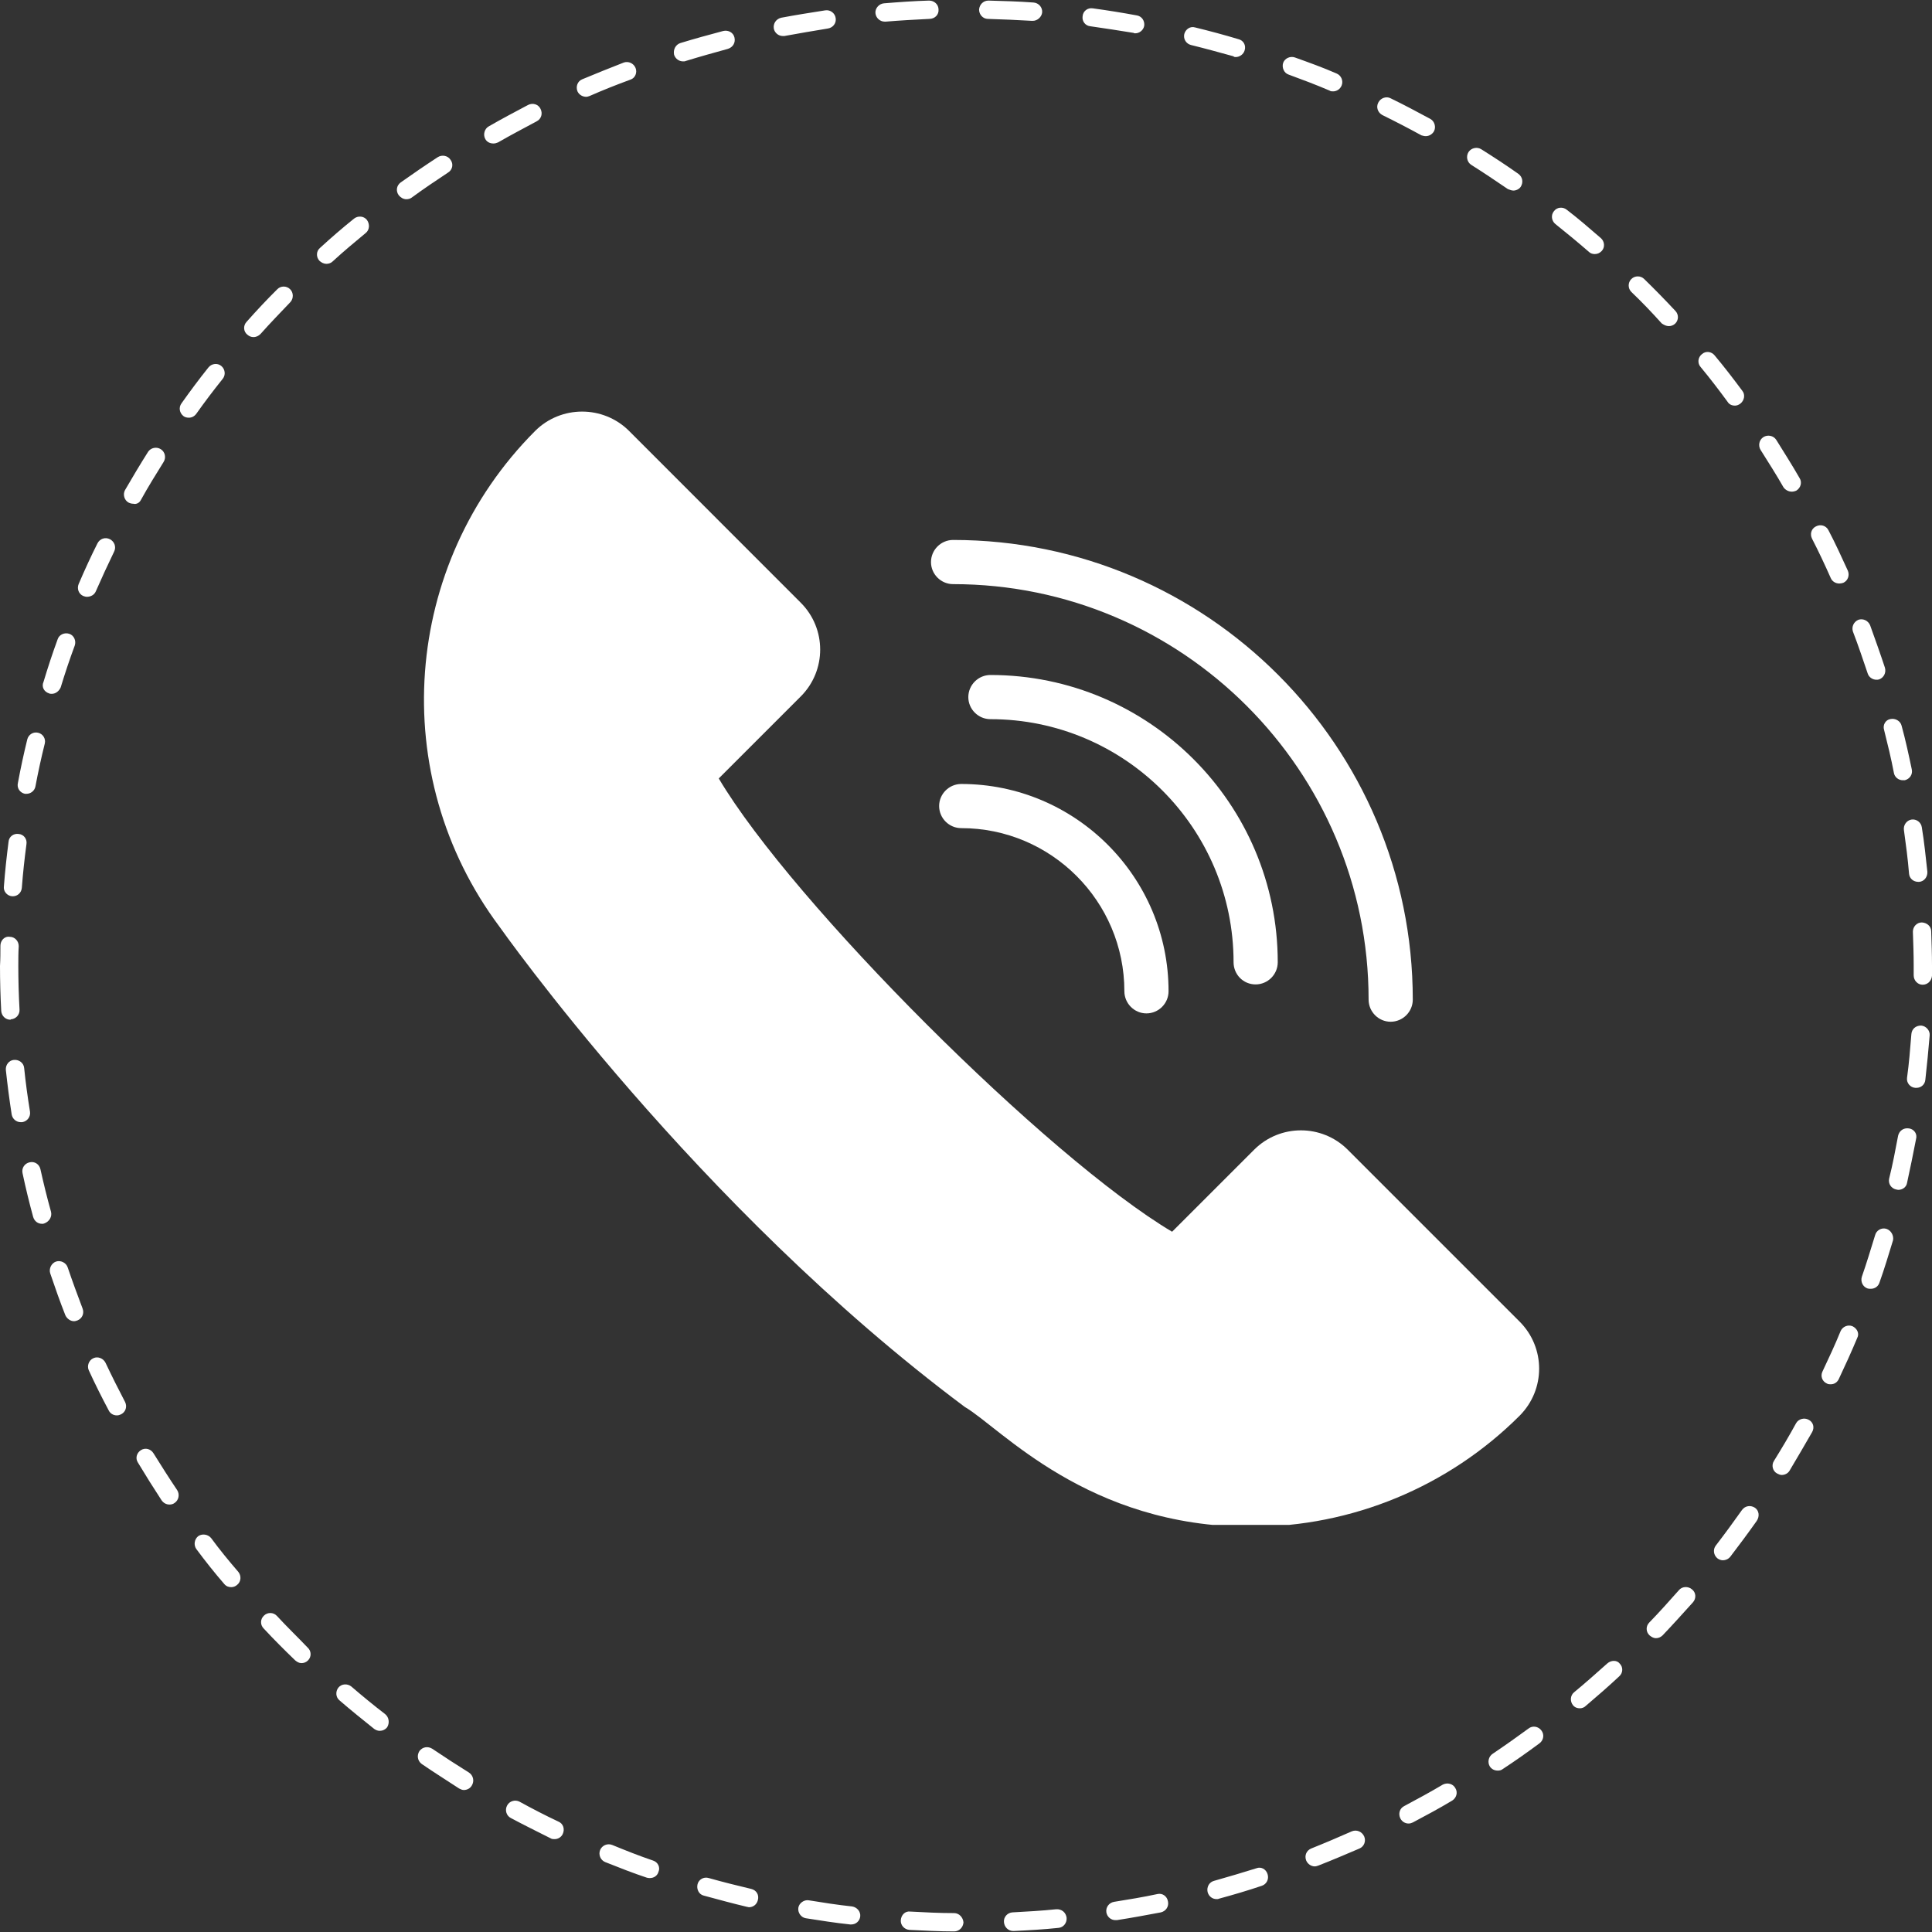 <svg xmlns="http://www.w3.org/2000/svg" xmlns:xlink="http://www.w3.org/1999/xlink" width="100" zoomAndPan="magnify" viewBox="0 0 75 75" height="100" preserveAspectRatio="xMidYMid meet" version="1.0"><rect x="0" y="0" width="75" height="75" fill="#333333" stroke="none"/><defs><clipPath id="db61620533"><path d="M 16 15.695 L 60 15.695 L 60 59.195 L 16 59.195 Z M 16 15.695 " clip-rule="nonzero"/></clipPath></defs><path fill="#ffffff" d="M 14.195 9.047 C 13.758 9.41 13.32 9.773 12.91 10.152 C 12.852 10.211 12.758 10.242 12.668 10.242 C 12.578 10.242 12.473 10.195 12.398 10.121 C 12.262 9.969 12.277 9.742 12.426 9.621 C 12.852 9.23 13.289 8.852 13.742 8.488 C 13.895 8.367 14.121 8.383 14.242 8.535 C 14.363 8.699 14.348 8.926 14.195 9.047 Z M 10.75 62.73 C 10.613 62.582 10.387 62.582 10.25 62.715 C 10.098 62.852 10.098 63.078 10.234 63.215 C 10.629 63.641 11.035 64.047 11.461 64.457 C 11.535 64.516 11.609 64.562 11.703 64.562 C 11.793 64.562 11.883 64.531 11.957 64.457 C 12.094 64.32 12.094 64.094 11.941 63.957 C 11.551 63.547 11.141 63.156 10.75 62.73 Z M 14.953 66.543 C 14.5 66.195 14.059 65.832 13.637 65.469 C 13.484 65.348 13.258 65.363 13.137 65.512 C 13.016 65.664 13.031 65.891 13.184 66.012 C 13.621 66.391 14.074 66.754 14.527 67.117 C 14.59 67.16 14.664 67.191 14.738 67.191 C 14.848 67.191 14.953 67.145 15.027 67.055 C 15.133 66.891 15.102 66.664 14.953 66.543 Z M 17.492 6.207 C 17.387 6.039 17.16 5.996 16.992 6.102 C 16.508 6.418 16.023 6.75 15.555 7.082 C 15.391 7.203 15.359 7.414 15.48 7.582 C 15.555 7.672 15.664 7.734 15.77 7.734 C 15.844 7.734 15.918 7.719 15.98 7.672 C 16.434 7.34 16.902 7.023 17.387 6.703 C 17.566 6.598 17.613 6.371 17.492 6.207 Z M 7.621 16.062 C 7.953 15.594 8.285 15.156 8.648 14.703 C 8.77 14.551 8.738 14.324 8.586 14.203 C 8.438 14.082 8.211 14.113 8.09 14.266 C 7.727 14.719 7.379 15.188 7.047 15.656 C 6.926 15.82 6.969 16.031 7.121 16.152 C 7.18 16.199 7.258 16.215 7.332 16.215 C 7.438 16.215 7.543 16.168 7.621 16.062 Z M 8.195 59.707 C 8.074 59.559 7.848 59.527 7.695 59.633 C 7.543 59.754 7.512 59.98 7.621 60.133 C 7.969 60.602 8.328 61.055 8.707 61.492 C 8.785 61.582 8.875 61.613 8.98 61.613 C 9.055 61.613 9.145 61.582 9.207 61.523 C 9.359 61.402 9.375 61.176 9.254 61.023 C 8.891 60.602 8.527 60.16 8.195 59.707 Z M 11.262 11.227 C 11.125 11.09 10.898 11.09 10.766 11.227 C 10.355 11.633 9.961 12.055 9.57 12.496 C 9.434 12.645 9.449 12.871 9.602 12.992 C 9.676 13.055 9.75 13.086 9.84 13.086 C 9.949 13.086 10.039 13.039 10.113 12.965 C 10.492 12.539 10.887 12.133 11.277 11.723 C 11.398 11.586 11.398 11.359 11.262 11.227 Z M 18.203 68.809 C 17.719 68.508 17.25 68.203 16.781 67.887 C 16.613 67.781 16.402 67.812 16.281 67.977 C 16.176 68.145 16.207 68.355 16.371 68.477 C 16.855 68.809 17.34 69.113 17.824 69.43 C 17.883 69.461 17.945 69.488 18.004 69.488 C 18.125 69.488 18.246 69.43 18.309 69.324 C 18.43 69.141 18.367 68.914 18.203 68.809 Z M 5.957 56.414 C 5.852 56.246 5.641 56.188 5.473 56.293 C 5.305 56.398 5.246 56.609 5.352 56.773 C 5.652 57.273 5.957 57.758 6.273 58.242 C 6.348 58.348 6.457 58.406 6.578 58.406 C 6.637 58.406 6.711 58.395 6.773 58.348 C 6.938 58.242 6.984 58.016 6.879 57.848 C 6.562 57.379 6.258 56.895 5.957 56.414 Z M 28.512 1.457 C 28.469 1.262 28.27 1.156 28.074 1.203 C 27.516 1.352 26.957 1.504 26.41 1.672 C 26.23 1.73 26.125 1.926 26.168 2.125 C 26.215 2.273 26.352 2.383 26.516 2.383 C 26.547 2.383 26.594 2.383 26.621 2.367 C 27.168 2.199 27.711 2.047 28.254 1.898 C 28.453 1.836 28.559 1.656 28.512 1.457 Z M 24.672 2.637 C 24.598 2.457 24.398 2.367 24.219 2.426 C 23.676 2.637 23.145 2.852 22.602 3.078 C 22.418 3.152 22.344 3.363 22.418 3.547 C 22.48 3.68 22.617 3.758 22.754 3.758 C 22.797 3.758 22.844 3.742 22.887 3.727 C 23.402 3.5 23.934 3.289 24.477 3.09 C 24.656 3.031 24.746 2.82 24.672 2.637 Z M 25.352 72.227 C 24.809 72.043 24.281 71.832 23.766 71.621 C 23.582 71.547 23.371 71.637 23.297 71.816 C 23.223 72 23.312 72.211 23.492 72.285 C 24.023 72.496 24.566 72.711 25.109 72.891 C 25.156 72.906 25.188 72.906 25.23 72.906 C 25.383 72.906 25.52 72.816 25.562 72.664 C 25.641 72.484 25.535 72.285 25.352 72.227 Z M 20.984 4.227 C 20.895 4.043 20.68 3.984 20.5 4.074 C 19.984 4.348 19.473 4.617 18.973 4.906 C 18.809 4.996 18.746 5.223 18.836 5.391 C 18.898 5.512 19.02 5.57 19.156 5.57 C 19.215 5.57 19.273 5.555 19.336 5.527 C 19.836 5.238 20.332 4.98 20.832 4.711 C 21.016 4.617 21.074 4.406 20.984 4.227 Z M 21.68 70.715 C 21.164 70.473 20.668 70.215 20.168 69.941 C 20 69.852 19.773 69.914 19.684 70.094 C 19.594 70.262 19.652 70.488 19.836 70.578 C 20.348 70.852 20.863 71.105 21.375 71.363 C 21.422 71.395 21.484 71.395 21.527 71.395 C 21.664 71.395 21.785 71.32 21.844 71.199 C 21.938 71 21.859 70.789 21.68 70.715 Z M 2.629 49.203 C 2.57 49.02 2.359 48.914 2.176 48.973 C 1.996 49.035 1.891 49.246 1.949 49.43 C 2.133 49.973 2.328 50.531 2.539 51.062 C 2.602 51.195 2.738 51.289 2.871 51.289 C 2.918 51.289 2.965 51.273 3.008 51.258 C 3.191 51.184 3.281 50.984 3.203 50.789 C 3.008 50.273 2.812 49.746 2.629 49.203 Z M 1.906 26.918 C 1.934 26.934 1.98 26.934 2.012 26.934 C 2.16 26.934 2.297 26.828 2.359 26.676 C 2.523 26.133 2.707 25.586 2.902 25.059 C 2.965 24.875 2.871 24.664 2.691 24.605 C 2.508 24.543 2.297 24.633 2.238 24.816 C 2.039 25.359 1.859 25.906 1.691 26.465 C 1.602 26.66 1.707 26.855 1.906 26.918 Z M 0.969 30.816 C 0.996 30.816 1.012 30.816 1.027 30.816 C 1.195 30.816 1.344 30.695 1.375 30.531 C 1.48 29.973 1.602 29.41 1.738 28.867 C 1.785 28.672 1.664 28.488 1.48 28.445 C 1.285 28.398 1.105 28.52 1.059 28.703 C 0.922 29.262 0.801 29.82 0.695 30.395 C 0.648 30.59 0.77 30.773 0.969 30.816 Z M 0.469 34.793 C 0.484 34.793 0.484 34.793 0.5 34.793 C 0.68 34.793 0.832 34.656 0.848 34.461 C 0.891 33.887 0.953 33.328 1.027 32.77 C 1.059 32.57 0.922 32.391 0.727 32.375 C 0.527 32.344 0.348 32.48 0.332 32.676 C 0.258 33.25 0.195 33.828 0.152 34.402 C 0.121 34.598 0.273 34.777 0.469 34.793 Z M 0.422 39.57 C 0.621 39.555 0.77 39.391 0.758 39.191 C 0.727 38.633 0.711 38.059 0.711 37.5 C 0.711 37.242 0.711 36.984 0.727 36.73 C 0.727 36.531 0.574 36.367 0.379 36.367 C 0.168 36.336 0.016 36.516 0.016 36.715 C 0.016 36.973 0.016 37.227 0 37.5 C 0 38.074 0.016 38.664 0.047 39.238 C 0.059 39.434 0.211 39.586 0.406 39.586 C 0.422 39.57 0.422 39.57 0.422 39.57 Z M 71.07 22.441 C 71.129 22.578 71.266 22.652 71.402 22.652 C 71.449 22.652 71.508 22.641 71.555 22.625 C 71.734 22.547 71.809 22.336 71.734 22.156 C 71.492 21.625 71.25 21.098 70.98 20.582 C 70.887 20.402 70.676 20.34 70.496 20.434 C 70.312 20.523 70.254 20.734 70.344 20.914 C 70.602 21.414 70.844 21.93 71.07 22.441 Z M 73.141 28.34 C 73.277 28.883 73.414 29.441 73.52 30 C 73.547 30.168 73.699 30.289 73.867 30.289 C 73.895 30.289 73.91 30.289 73.941 30.289 C 74.137 30.242 74.258 30.062 74.215 29.867 C 74.094 29.289 73.973 28.73 73.82 28.172 C 73.777 27.992 73.578 27.871 73.383 27.914 C 73.199 27.945 73.078 28.141 73.141 28.34 Z M 72.504 26.145 C 72.551 26.297 72.703 26.387 72.84 26.387 C 72.867 26.387 72.914 26.387 72.945 26.375 C 73.125 26.312 73.23 26.117 73.172 25.918 C 72.988 25.359 72.793 24.816 72.598 24.273 C 72.52 24.09 72.324 24 72.145 24.059 C 71.961 24.137 71.871 24.332 71.93 24.516 C 72.145 25.074 72.324 25.617 72.504 26.145 Z M 5.473 19.402 C 5.746 18.906 6.047 18.422 6.348 17.938 C 6.457 17.77 6.41 17.543 6.242 17.438 C 6.078 17.332 5.852 17.379 5.746 17.543 C 5.441 18.027 5.141 18.527 4.852 19.027 C 4.762 19.191 4.824 19.418 4.988 19.508 C 5.051 19.539 5.109 19.555 5.172 19.555 C 5.293 19.586 5.414 19.523 5.473 19.402 Z M 3.719 22.957 C 3.945 22.441 4.188 21.914 4.43 21.414 C 4.52 21.234 4.445 21.02 4.262 20.93 C 4.082 20.84 3.871 20.914 3.781 21.098 C 3.523 21.609 3.281 22.141 3.055 22.668 C 2.977 22.852 3.055 23.062 3.234 23.137 C 3.281 23.152 3.324 23.168 3.371 23.168 C 3.523 23.168 3.66 23.094 3.719 22.957 Z M 73.91 32.223 C 73.988 32.785 74.062 33.344 74.109 33.918 C 74.125 34.098 74.273 34.234 74.473 34.234 C 74.484 34.234 74.484 34.234 74.5 34.234 C 74.699 34.219 74.832 34.039 74.82 33.84 C 74.758 33.266 74.699 32.691 74.605 32.117 C 74.578 31.922 74.395 31.785 74.199 31.816 C 74.016 31.848 73.883 32.027 73.91 32.223 Z M 4.098 52.906 C 4.008 52.723 3.793 52.648 3.629 52.723 C 3.445 52.801 3.371 53.027 3.445 53.191 C 3.688 53.723 3.945 54.234 4.219 54.75 C 4.277 54.871 4.398 54.945 4.535 54.945 C 4.598 54.945 4.641 54.93 4.703 54.902 C 4.883 54.809 4.945 54.598 4.852 54.418 C 4.598 53.934 4.34 53.418 4.098 52.906 Z M 1.98 47.039 C 1.828 46.496 1.691 45.938 1.57 45.391 C 1.527 45.195 1.344 45.074 1.148 45.121 C 0.953 45.164 0.832 45.348 0.875 45.543 C 0.996 46.117 1.133 46.676 1.285 47.234 C 1.332 47.402 1.465 47.508 1.633 47.508 C 1.664 47.508 1.691 47.508 1.723 47.492 C 1.922 47.418 2.027 47.223 1.98 47.039 Z M 1.164 43.152 C 1.074 42.594 0.996 42.035 0.938 41.461 C 0.922 41.266 0.742 41.129 0.543 41.145 C 0.348 41.16 0.211 41.34 0.227 41.535 C 0.289 42.109 0.363 42.684 0.453 43.262 C 0.484 43.441 0.637 43.562 0.801 43.562 C 0.816 43.562 0.832 43.562 0.863 43.562 C 1.059 43.531 1.195 43.352 1.164 43.152 Z M 29.164 73.328 C 28.602 73.195 28.059 73.059 27.516 72.906 C 27.316 72.844 27.121 72.965 27.078 73.148 C 27.031 73.344 27.137 73.543 27.316 73.586 C 27.879 73.738 28.438 73.891 28.996 74.023 C 29.027 74.023 29.059 74.039 29.07 74.039 C 29.238 74.039 29.375 73.934 29.418 73.77 C 29.48 73.555 29.359 73.375 29.164 73.328 Z M 67.352 15.746 C 67.426 15.746 67.5 15.715 67.562 15.668 C 67.715 15.547 67.758 15.32 67.637 15.172 C 67.289 14.703 66.941 14.25 66.562 13.797 C 66.441 13.645 66.215 13.613 66.066 13.75 C 65.914 13.871 65.883 14.098 66.02 14.25 C 66.383 14.688 66.73 15.141 67.062 15.594 C 67.125 15.699 67.23 15.746 67.352 15.746 Z M 65.172 61.734 C 64.797 62.156 64.418 62.582 64.023 62.988 C 63.887 63.125 63.887 63.352 64.039 63.488 C 64.113 63.547 64.191 63.594 64.281 63.594 C 64.371 63.594 64.461 63.562 64.539 63.488 C 64.945 63.062 65.324 62.641 65.719 62.203 C 65.855 62.051 65.84 61.824 65.688 61.703 C 65.535 61.566 65.293 61.582 65.172 61.734 Z M 64.781 12.66 C 64.871 12.66 64.945 12.633 65.023 12.57 C 65.172 12.434 65.172 12.207 65.039 12.07 C 64.645 11.648 64.234 11.227 63.828 10.832 C 63.691 10.695 63.465 10.695 63.328 10.832 C 63.191 10.969 63.191 11.195 63.328 11.332 C 63.738 11.723 64.129 12.133 64.508 12.555 C 64.598 12.617 64.691 12.66 64.781 12.66 Z M 68.121 58.527 C 67.953 58.422 67.742 58.453 67.621 58.621 C 67.289 59.09 66.957 59.543 66.609 59.996 C 66.488 60.148 66.52 60.375 66.672 60.496 C 66.73 60.539 66.805 60.57 66.883 60.57 C 66.988 60.57 67.094 60.523 67.168 60.434 C 67.516 59.98 67.863 59.512 68.195 59.043 C 68.316 58.863 68.289 58.637 68.121 58.527 Z M 61.906 9.863 C 62.016 9.863 62.105 9.82 62.18 9.742 C 62.316 9.594 62.285 9.367 62.148 9.246 C 61.711 8.867 61.273 8.488 60.82 8.141 C 60.668 8.02 60.441 8.035 60.32 8.203 C 60.199 8.352 60.23 8.578 60.383 8.699 C 60.82 9.047 61.258 9.41 61.695 9.789 C 61.742 9.836 61.832 9.863 61.906 9.863 Z M 59.336 67.102 C 58.883 67.434 58.414 67.766 57.945 68.082 C 57.781 68.188 57.734 68.418 57.84 68.582 C 57.918 68.688 58.023 68.734 58.145 68.734 C 58.219 68.734 58.281 68.719 58.34 68.672 C 58.824 68.355 59.293 68.023 59.762 67.676 C 59.926 67.555 59.957 67.328 59.836 67.176 C 59.715 67.012 59.488 66.98 59.336 67.102 Z M 69.559 19.086 C 69.617 19.086 69.68 19.07 69.738 19.043 C 69.906 18.934 69.965 18.723 69.859 18.559 C 69.574 18.059 69.254 17.559 68.953 17.074 C 68.848 16.91 68.621 16.863 68.453 16.969 C 68.289 17.074 68.242 17.301 68.348 17.469 C 68.652 17.953 68.953 18.422 69.238 18.922 C 69.316 19.027 69.438 19.086 69.559 19.086 Z M 62.391 64.578 C 61.969 64.953 61.547 65.332 61.105 65.695 C 60.957 65.816 60.941 66.043 61.062 66.195 C 61.137 66.285 61.227 66.316 61.332 66.316 C 61.41 66.316 61.5 66.285 61.559 66.223 C 62 65.848 62.438 65.469 62.859 65.074 C 63.012 64.938 63.012 64.711 62.875 64.578 C 62.77 64.441 62.543 64.441 62.391 64.578 Z M 74.969 36.156 C 74.969 35.957 74.805 35.82 74.605 35.809 C 74.41 35.809 74.258 35.973 74.258 36.168 C 74.273 36.609 74.289 37.047 74.289 37.484 L 74.289 37.863 C 74.289 38.059 74.441 38.227 74.637 38.227 C 74.832 38.227 74.984 38.074 75 37.879 L 75 37.484 C 75 37.047 74.984 36.594 74.969 36.156 Z M 74.578 39.812 C 74.363 39.812 74.215 39.949 74.199 40.145 C 74.152 40.719 74.109 41.281 74.031 41.84 C 74.004 42.035 74.152 42.215 74.352 42.23 C 74.363 42.23 74.379 42.23 74.395 42.23 C 74.578 42.23 74.727 42.098 74.742 41.914 C 74.805 41.34 74.863 40.766 74.91 40.191 C 74.926 40.008 74.773 39.828 74.578 39.812 Z M 74.109 43.805 C 73.895 43.773 73.73 43.895 73.684 44.09 C 73.578 44.652 73.473 45.211 73.336 45.754 C 73.293 45.949 73.414 46.133 73.609 46.176 C 73.641 46.176 73.668 46.191 73.684 46.191 C 73.852 46.191 74.004 46.086 74.031 45.922 C 74.152 45.359 74.273 44.785 74.379 44.227 C 74.441 44.016 74.305 43.836 74.109 43.805 Z M 58.75 7.398 C 58.855 7.398 58.977 7.34 59.035 7.25 C 59.141 7.082 59.109 6.871 58.945 6.75 C 58.477 6.418 57.992 6.102 57.508 5.797 C 57.344 5.691 57.117 5.738 57.008 5.902 C 56.902 6.07 56.949 6.297 57.117 6.402 C 57.598 6.703 58.066 7.023 58.535 7.34 C 58.613 7.371 58.688 7.398 58.75 7.398 Z M 73.23 47.703 C 73.035 47.645 72.84 47.766 72.793 47.945 C 72.625 48.492 72.461 49.035 72.277 49.562 C 72.219 49.746 72.309 49.957 72.504 50.02 C 72.551 50.031 72.582 50.031 72.625 50.031 C 72.777 50.031 72.914 49.941 72.961 49.789 C 73.156 49.246 73.32 48.688 73.488 48.145 C 73.52 47.961 73.414 47.766 73.23 47.703 Z M 32.441 0.703 C 32.414 0.508 32.23 0.371 32.035 0.402 C 31.461 0.492 30.887 0.582 30.328 0.688 C 30.129 0.734 30.008 0.914 30.039 1.109 C 30.07 1.277 30.223 1.398 30.387 1.398 C 30.402 1.398 30.434 1.398 30.449 1.398 C 31.008 1.293 31.566 1.203 32.125 1.109 C 32.336 1.082 32.473 0.898 32.441 0.703 Z M 71.914 51.484 C 71.734 51.41 71.523 51.5 71.449 51.68 C 71.234 52.211 70.992 52.723 70.75 53.238 C 70.66 53.418 70.738 53.629 70.918 53.707 C 70.965 53.738 71.023 53.738 71.07 53.738 C 71.207 53.738 71.328 53.66 71.387 53.523 C 71.629 53.012 71.871 52.48 72.098 51.938 C 72.188 51.77 72.098 51.574 71.914 51.484 Z M 70.207 55.113 C 70.043 55.023 69.816 55.082 69.723 55.25 C 69.453 55.746 69.164 56.23 68.863 56.715 C 68.758 56.883 68.816 57.109 68.984 57.199 C 69.043 57.23 69.105 57.258 69.164 57.258 C 69.285 57.258 69.406 57.199 69.469 57.094 C 69.77 56.594 70.055 56.094 70.344 55.598 C 70.449 55.414 70.391 55.203 70.207 55.113 Z M 56.012 69.277 C 55.527 69.566 55.027 69.836 54.516 70.109 C 54.332 70.199 54.273 70.41 54.363 70.594 C 54.426 70.715 54.547 70.789 54.68 70.789 C 54.742 70.789 54.789 70.773 54.848 70.746 C 55.363 70.473 55.875 70.199 56.375 69.898 C 56.539 69.793 56.602 69.582 56.496 69.414 C 56.406 69.246 56.191 69.188 56.012 69.277 Z M 41 74.117 C 40.441 74.176 39.867 74.207 39.305 74.238 C 39.109 74.25 38.957 74.418 38.973 74.613 C 38.988 74.812 39.141 74.961 39.336 74.961 C 39.336 74.961 39.352 74.961 39.352 74.961 C 39.926 74.934 40.516 74.902 41.09 74.84 C 41.285 74.824 41.422 74.645 41.406 74.449 C 41.379 74.238 41.211 74.102 41 74.117 Z M 44.07 1.293 C 44.234 1.293 44.387 1.172 44.418 1.004 C 44.445 0.809 44.324 0.629 44.129 0.598 C 43.555 0.492 42.996 0.402 42.422 0.324 C 42.223 0.293 42.043 0.43 42.027 0.629 C 41.996 0.824 42.133 1.004 42.332 1.02 C 42.891 1.098 43.449 1.188 44.008 1.277 C 44.023 1.293 44.055 1.293 44.07 1.293 Z M 37.039 74.266 C 36.465 74.266 35.906 74.238 35.344 74.207 C 35.133 74.176 34.984 74.344 34.969 74.539 C 34.953 74.734 35.105 74.902 35.301 74.918 C 35.875 74.945 36.449 74.977 37.039 74.977 C 37.234 74.977 37.387 74.824 37.402 74.629 C 37.387 74.434 37.234 74.266 37.039 74.266 Z M 36.434 0.371 C 36.434 0.176 36.27 0.023 36.07 0.023 C 36.07 0.023 36.055 0.023 36.055 0.023 C 35.48 0.039 34.891 0.082 34.316 0.129 C 34.121 0.145 33.969 0.324 33.984 0.508 C 34 0.688 34.152 0.84 34.348 0.84 C 34.363 0.84 34.363 0.84 34.379 0.84 C 34.938 0.793 35.512 0.762 36.07 0.734 C 36.297 0.734 36.449 0.566 36.434 0.371 Z M 33.078 74.008 C 32.52 73.949 31.945 73.859 31.398 73.77 C 31.219 73.738 31.023 73.875 30.992 74.055 C 30.961 74.25 31.098 74.434 31.277 74.465 C 31.852 74.555 32.414 74.645 33.004 74.707 C 33.016 74.707 33.031 74.707 33.047 74.707 C 33.23 74.707 33.379 74.57 33.395 74.387 C 33.41 74.207 33.273 74.039 33.078 74.008 Z M 40.094 0.809 C 40.273 0.809 40.441 0.656 40.457 0.477 C 40.469 0.281 40.32 0.113 40.121 0.098 C 39.547 0.055 38.973 0.039 38.383 0.023 L 38.371 0.023 C 38.172 0.023 38.023 0.176 38.008 0.371 C 38.008 0.566 38.156 0.734 38.355 0.734 C 38.93 0.75 39.488 0.777 40.062 0.809 C 40.078 0.809 40.078 0.809 40.094 0.809 Z M 51.75 3.547 C 51.883 3.547 52.02 3.469 52.082 3.32 C 52.156 3.137 52.066 2.926 51.883 2.852 C 51.355 2.621 50.812 2.426 50.266 2.23 C 50.086 2.168 49.875 2.262 49.812 2.441 C 49.754 2.621 49.844 2.836 50.023 2.895 C 50.555 3.09 51.082 3.289 51.613 3.516 C 51.656 3.547 51.703 3.547 51.75 3.547 Z M 52.473 71.094 C 51.961 71.32 51.43 71.547 50.902 71.758 C 50.719 71.832 50.629 72.031 50.707 72.227 C 50.766 72.363 50.902 72.453 51.039 72.453 C 51.082 72.453 51.129 72.438 51.176 72.422 C 51.719 72.211 52.246 71.984 52.777 71.758 C 52.957 71.68 53.035 71.469 52.957 71.289 C 52.867 71.094 52.656 71.016 52.473 71.094 Z M 55.348 5.285 C 55.469 5.285 55.59 5.223 55.664 5.102 C 55.754 4.938 55.695 4.711 55.527 4.617 C 55.027 4.348 54.516 4.074 53.984 3.816 C 53.82 3.727 53.594 3.801 53.504 3.984 C 53.41 4.164 53.488 4.375 53.668 4.469 C 54.184 4.723 54.68 4.98 55.18 5.254 C 55.242 5.27 55.285 5.285 55.348 5.285 Z M 44.93 73.527 C 44.371 73.648 43.812 73.738 43.254 73.828 C 43.055 73.859 42.918 74.039 42.949 74.238 C 42.98 74.418 43.133 74.539 43.297 74.539 C 43.312 74.539 43.328 74.539 43.359 74.539 C 43.934 74.449 44.508 74.344 45.066 74.238 C 45.262 74.191 45.383 74.008 45.34 73.812 C 45.309 73.617 45.129 73.48 44.93 73.527 Z M 48.77 72.527 C 48.227 72.695 47.684 72.859 47.137 73.012 C 46.941 73.059 46.836 73.254 46.879 73.449 C 46.926 73.617 47.062 73.723 47.227 73.723 C 47.258 73.723 47.289 73.723 47.32 73.707 C 47.879 73.555 48.438 73.391 48.98 73.207 C 49.164 73.148 49.27 72.953 49.207 72.754 C 49.148 72.559 48.953 72.453 48.77 72.527 Z M 47.969 2.215 C 48.121 2.215 48.273 2.109 48.316 1.957 C 48.379 1.762 48.273 1.566 48.074 1.52 C 47.516 1.352 46.957 1.203 46.398 1.066 C 46.199 1.004 46.02 1.141 45.973 1.324 C 45.93 1.52 46.051 1.699 46.23 1.746 C 46.789 1.883 47.336 2.035 47.879 2.184 C 47.91 2.215 47.938 2.215 47.969 2.215 Z M 47.969 2.215 " fill-opacity="1" fill-rule="nonzero"/><g clip-path="url(#db61620533)"><path fill="#ffffff" d="M 58.996 51.309 L 52.32 44.633 C 51.316 43.629 49.688 43.629 48.684 44.633 L 45.5 47.816 C 40.672 44.949 30.77 35.059 27.902 30.219 L 31.086 27.035 C 32.09 26.031 32.09 24.402 31.086 23.398 L 24.422 16.73 C 23.418 15.727 21.777 15.727 20.773 16.73 C 15.609 21.906 15 30.098 19.383 35.965 C 19.395 35.977 27.012 46.828 37.453 54.617 C 38.852 55.434 42.207 59.27 48.57 59.27 C 52.484 59.27 56.234 57.715 58.996 54.953 C 60 53.941 60 52.32 58.996 51.309 Z M 58.996 51.309 " fill-opacity="1" fill-rule="nonzero"/></g><path fill="#ffffff" d="M 48.742 38.215 C 49.215 38.215 49.602 37.828 49.602 37.355 C 49.602 31.203 44.602 26.203 38.449 26.203 C 37.977 26.203 37.59 26.59 37.59 27.062 C 37.59 27.531 37.977 27.918 38.449 27.918 C 43.656 27.918 47.887 32.148 47.887 37.355 C 47.887 37.828 48.262 38.215 48.742 38.215 Z M 48.742 38.215 " fill-opacity="1" fill-rule="nonzero"/><path fill="#ffffff" d="M 37.316 30.434 C 36.844 30.434 36.457 30.82 36.457 31.289 C 36.457 31.762 36.844 32.148 37.316 32.148 C 40.809 32.148 43.648 34.988 43.648 38.48 C 43.648 38.953 44.035 39.34 44.504 39.34 C 44.977 39.34 45.363 38.953 45.363 38.48 C 45.363 34.043 41.75 30.434 37.316 30.434 Z M 37.316 30.434 " fill-opacity="1" fill-rule="nonzero"/><path fill="#ffffff" d="M 37 22.676 C 45.895 22.676 53.129 29.91 53.129 38.805 C 53.129 39.277 53.516 39.664 53.984 39.664 C 54.457 39.664 54.844 39.277 54.844 38.805 C 54.844 28.965 46.84 20.961 37 20.961 C 36.527 20.961 36.141 21.348 36.141 21.82 C 36.141 22.289 36.527 22.676 37 22.676 Z M 37 22.676 " fill-opacity="1" fill-rule="nonzero"/></svg>